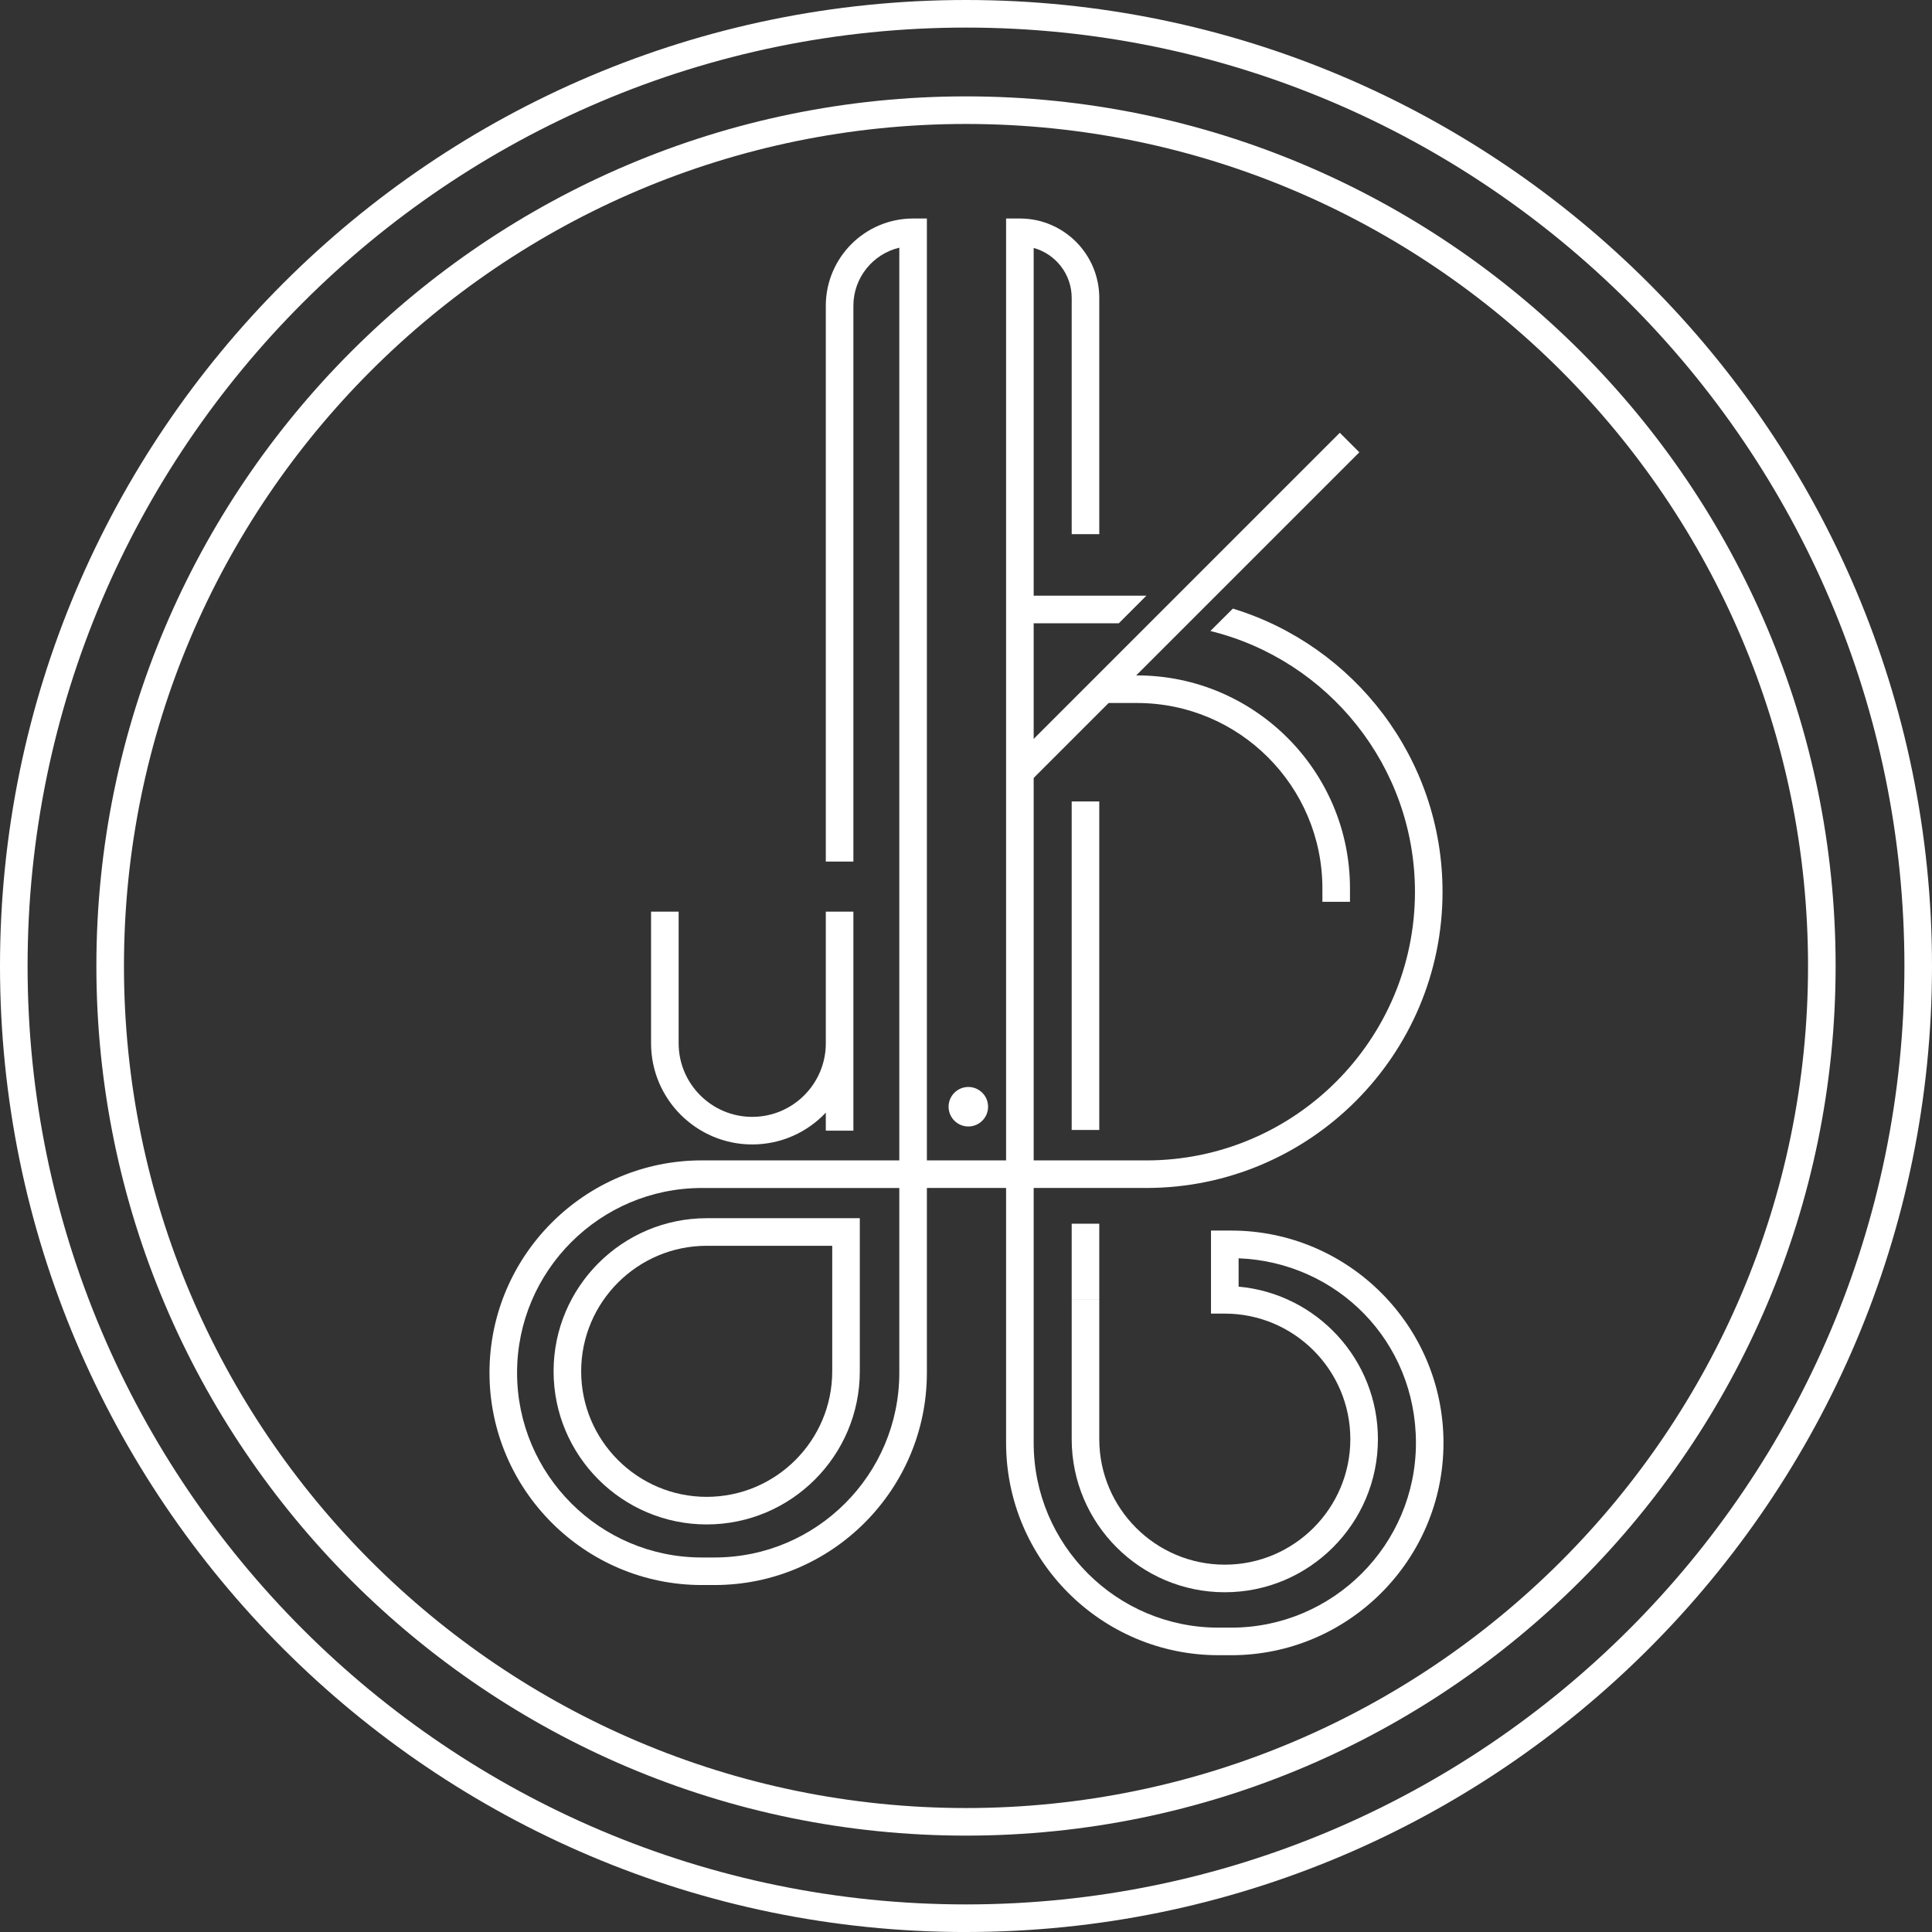 <?xml version="1.0" encoding="UTF-8"?>
<svg id="Layer_2" xmlns="http://www.w3.org/2000/svg" viewBox="0 0 653.5 653.51">
  <rect x="0" y="0" width="653.5" height="653.51" fill="#333333" stroke="none"/>
  <defs>
    <style>
      .cls-1 {
        fill: #fff;
      }
    </style>
  </defs>
  <g id="Layer_1-2">
    <g>
      <rect class="cls-1" x="362.5" y="271.09" width="9.33" height="111.12"/>
      <rect class="cls-1" x="362.5" y="413.92" width="9.33" height="25.74"/>
      <g>
        <polygon class="cls-1" points="387.77 201.49 378.44 210.82 344.98 210.82 344.98 201.49 387.77 201.49"/>
        <path class="cls-1" d="M417.01,205.86l-7.59,7.58c39.67,9.74,69.19,45.61,69.19,88.23,0,50.08-40.75,90.84-90.84,90.84h-74.25V73.91h-4.67c-16.27,0-29.52,13.25-29.52,29.52v188h9.33V103.43c0-9.54,6.64-17.54,15.53-19.65v308.72h-66.8c-39.6,0-71.82,32.23-71.82,71.82s32.23,71.82,71.82,71.82h4.31c39.62,0,71.82-32.23,71.82-71.82v-62.49h74.25c55.24,0,100.17-44.93,100.17-100.17,0-45.07-29.91-83.28-70.93-95.8ZM304.19,464.33c0,34.47-28.03,62.49-62.49,62.49h-4.31c-34.45,0-62.49-28.03-62.49-62.49s28.05-62.49,62.49-62.49h66.8v62.49Z"/>
      </g>
      <path class="cls-1" d="M254.44,387.11c-18.87,0-34.22-15.35-34.22-34.22v-44.52h9.33v44.52c0,13.72,11.16,24.89,24.89,24.89s24.89-11.16,24.89-24.89v-44.52h9.33v74.07h-9.33v-6.09c-6.24,6.62-15.09,10.76-24.89,10.76Z"/>
      <circle class="cls-1" cx="327.54" cy="374.35" r="6.68"/>
      <path class="cls-1" d="M239.04,515.64c-28.56,0-51.79-23.23-51.79-51.79s23.23-51.79,51.79-51.79h51.79v51.79c0,28.56-23.23,51.79-51.79,51.79ZM239.04,421.39c-23.41,0-42.46,19.05-42.46,42.46s19.05,42.46,42.46,42.46,42.46-19.05,42.46-42.46v-42.46h-42.46Z"/>
      <path class="cls-1" d="M416.45,559.87h-4.32c-39.6,0-71.82-32.22-71.82-71.82V73.91h4.67c14.81,0,26.85,12.05,26.85,26.85v79.92h-9.33v-79.92c0-8.05-5.45-14.85-12.86-16.89v404.19c0,34.46,28.03,62.49,62.49,62.49h4.32c34.46,0,62.49-28.03,62.49-62.49s-26.68-61.12-59.98-62.44v9.59c26.38,2.37,47.12,24.6,47.12,51.58,0,28.56-23.23,51.79-51.79,51.79s-51.79-23.23-51.79-51.79v-47.12h9.33v47.12c0,23.41,19.05,42.46,42.46,42.46s42.46-19.05,42.46-42.46-19.05-42.46-42.46-42.46h-4.67v-28.09h6.82c39.6,0,71.82,32.22,71.82,71.82s-32.22,71.82-71.82,71.82Z"/>
      <rect class="cls-1" x="321.88" y="200.77" width="157.71" height="9.33" transform="translate(-27.89 343.54) rotate(-45)"/>
      <path class="cls-1" d="M326.75,620.9c-162.19,0-294.15-131.95-294.15-294.15S164.56,32.6,326.75,32.6s294.15,131.95,294.15,294.15-131.95,294.15-294.15,294.15ZM326.75,41.93c-157.05,0-284.82,127.77-284.82,284.82s127.77,284.82,284.82,284.82,284.82-127.77,284.82-284.82S483.8,41.93,326.75,41.93Z"/>
      <path class="cls-1" d="M326.75,653.51C146.58,653.51,0,506.93,0,326.75S146.58,0,326.75,0s326.75,146.58,326.75,326.75-146.58,326.75-326.75,326.75ZM326.75,9.33C151.73,9.33,9.33,151.73,9.33,326.75s142.4,317.42,317.42,317.42,317.42-142.4,317.42-317.42S501.78,9.33,326.75,9.33Z"/>
      <path class="cls-1" d="M456.63,305.03h-9.33v-4.54c0-34.57-28.13-62.7-62.7-62.7h-11.56v-9.33h11.56c39.72,0,72.03,32.31,72.03,72.03v4.54Z"/>
    </g>
  </g>
</svg>